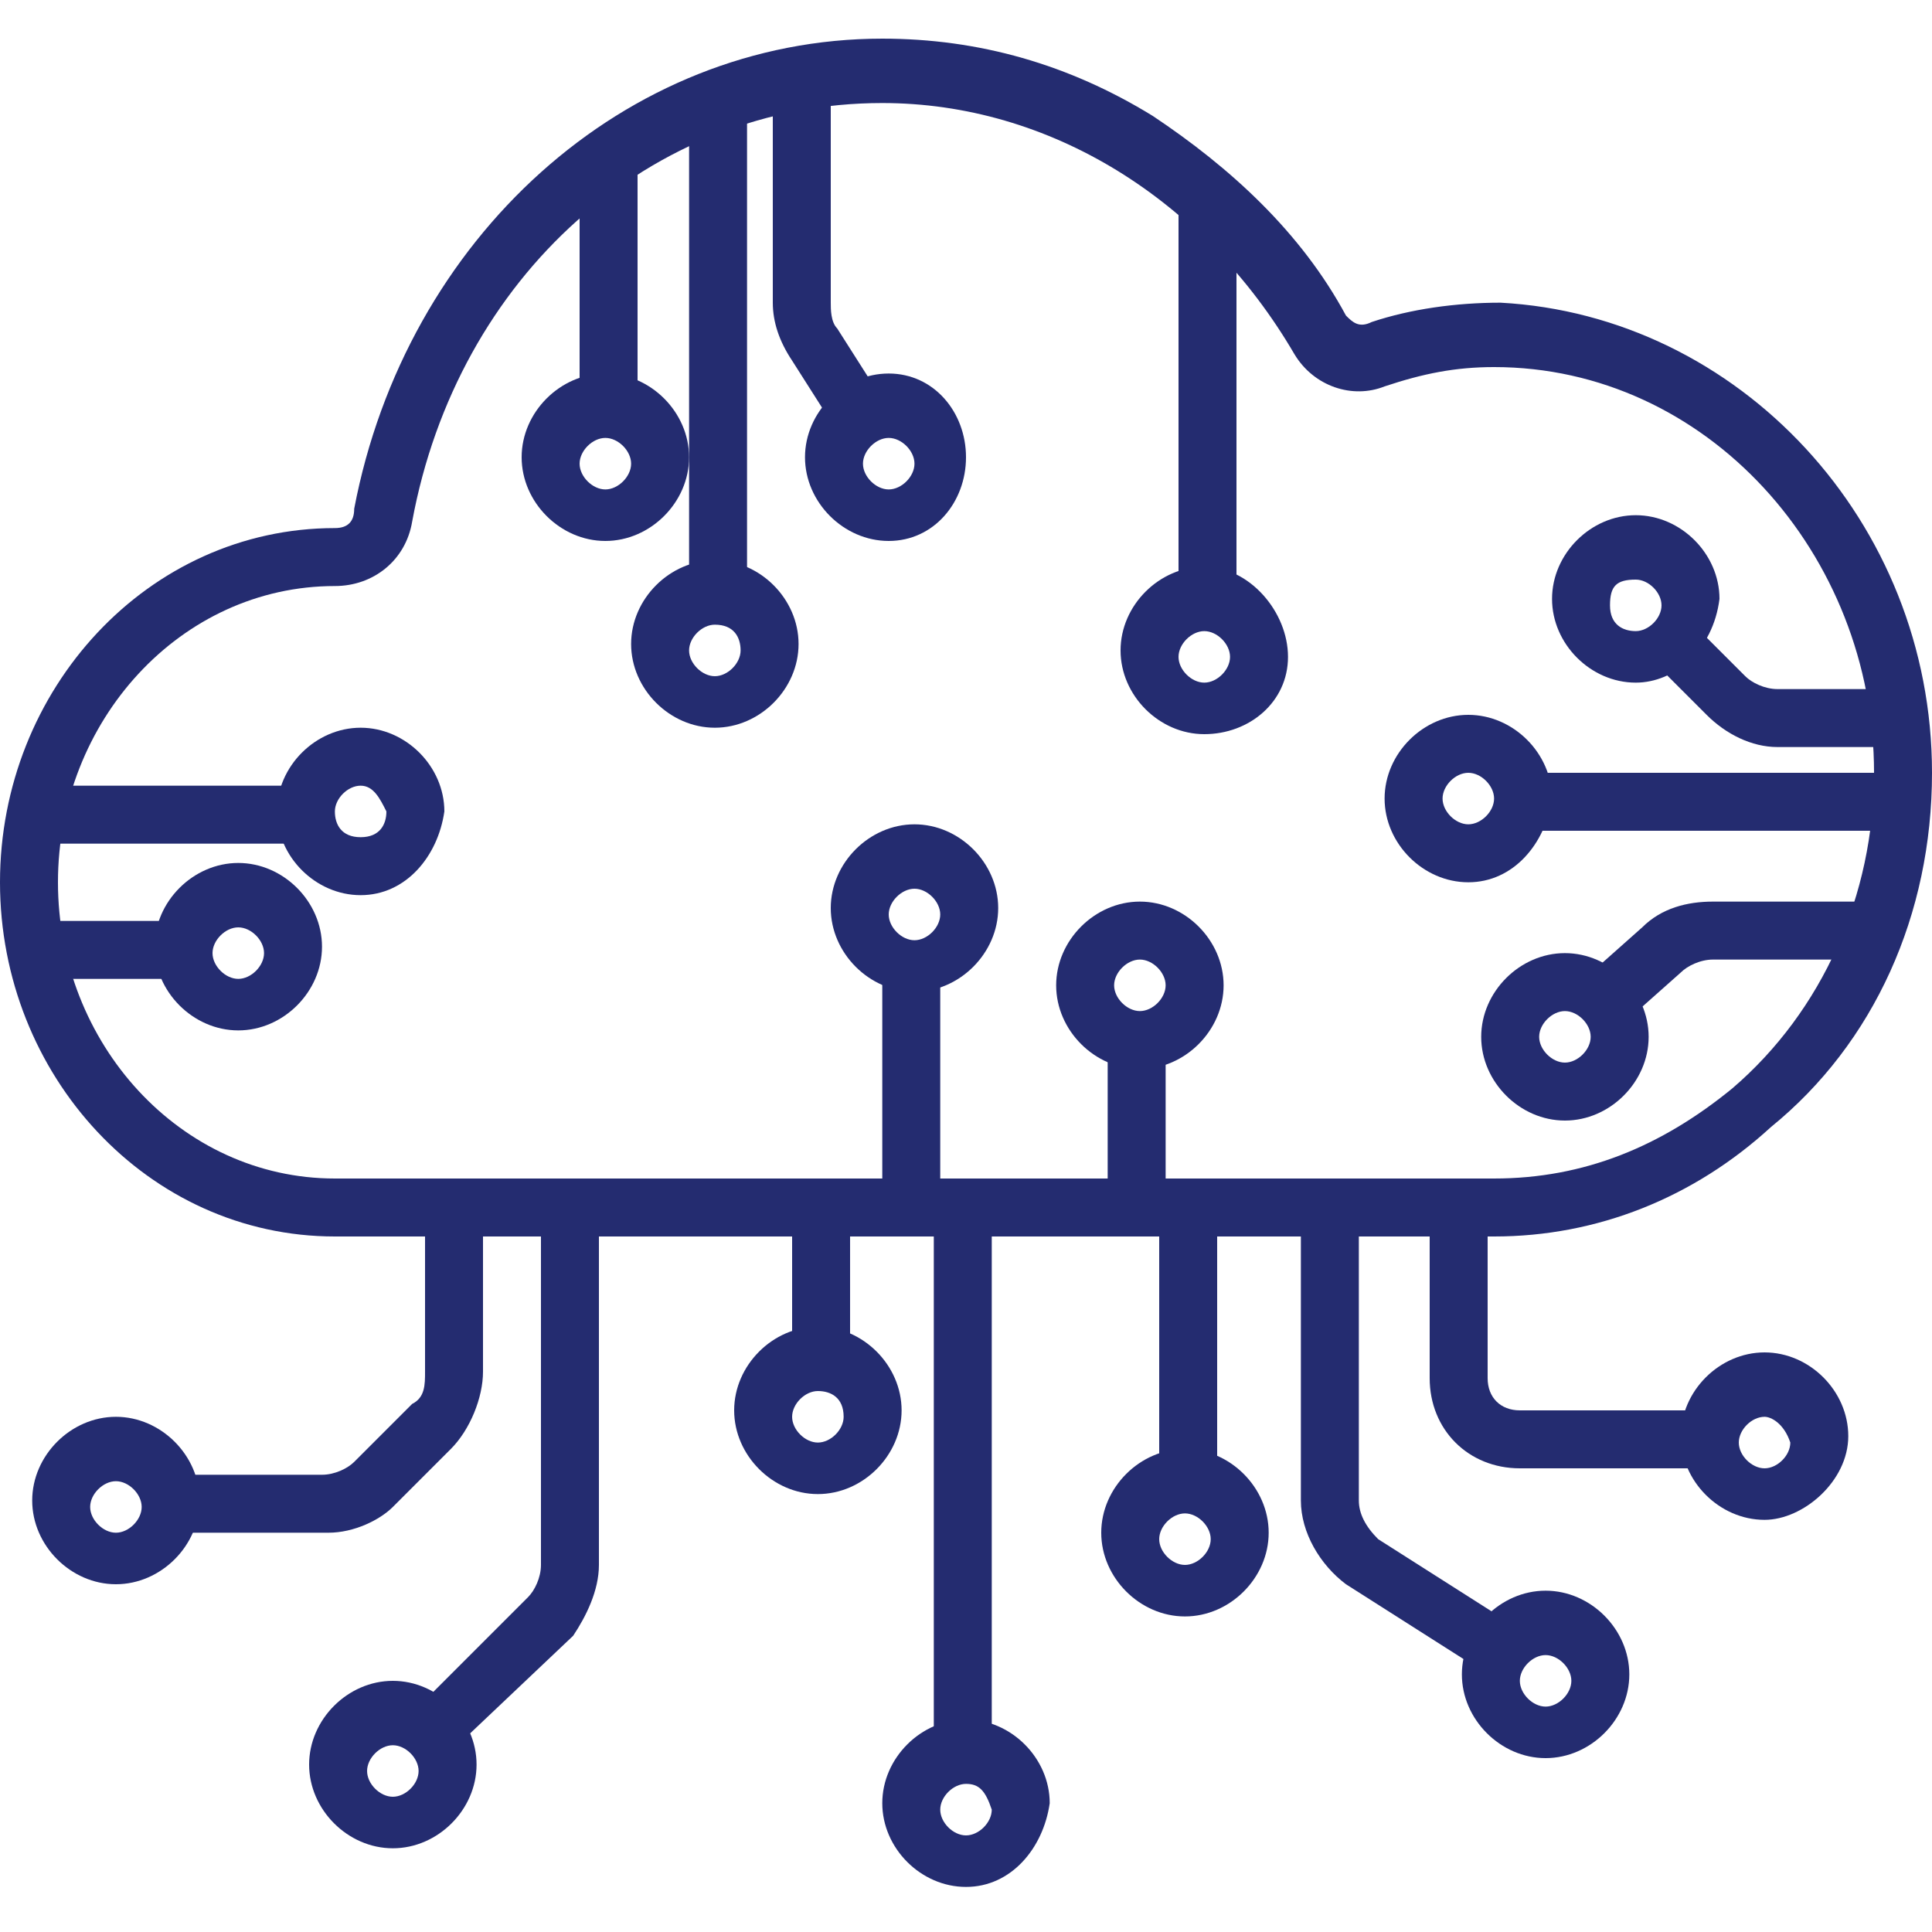 <?xml version="1.0" encoding="utf-8"?>
<!-- Generator: Adobe Illustrator 23.0.1, SVG Export Plug-In . SVG Version: 6.00 Build 0)  -->
<svg version="1.1" id="Layer_1" xmlns="http://www.w3.org/2000/svg" xmlns:xlink="http://www.w3.org/1999/xlink" x="0px" y="0px"
	 width="30px" height="30px" viewBox="0 0 30 30" style="enable-background:new 0 0 30 30;" xml:space="preserve">
<style type="text/css">
	.st0{fill:#242C70;}
</style>
<g>
	<g>
		<rect x="9" y="2.5" class="st0" width="0.9" height="3.8"/>
	</g>
	<g>
		<path class="st0" d="M13,6.7l-0.7-1.1C12.1,5.3,12,5,12,4.7V1.3h0.9v3.4c0,0.1,0,0.3,0.1,0.4l0.7,1.1L13,6.7z"/>
	</g>
	<g>
		<rect x="0.6" y="12.2" class="st0" width="4.2" height="0.9"/>
	</g>
	<g>
		<rect x="10.7" y="1.6" class="st0" width="0.9" height="7.6"/>
	</g>
	<g>
		<path class="st0" d="M29.5,11.6h-1.9c-0.4,0-0.8-0.2-1.1-0.5l-0.9-0.9l0.6-0.6l0.9,0.9c0.1,0.1,0.3,0.2,0.5,0.2h1.9V11.6
			L29.5,11.6z"/>
	</g>
	<g>
		<rect x="23.6" y="12" class="st0" width="5.9" height="0.9"/>
	</g>
	<g>
		<rect x="0.5" y="14.3" class="st0" width="2.3" height="0.9"/>
	</g>
	<g>
		<rect x="13.7" y="14.9" class="st0" width="0.9" height="3.8"/>
	</g>
	<g>
		<rect x="17.2" y="16.1" class="st0" width="0.9" height="2.6"/>
	</g>
	<g>
		<rect x="18.3" y="3.1" class="st0" width="0.9" height="6.3"/>
	</g>
	<g>
		<path class="st0" d="M25.2,15.9l-0.6-0.7l0.9-0.8c0.3-0.3,0.7-0.4,1.1-0.4h2.5v0.9h-2.5c-0.2,0-0.4,0.1-0.5,0.2L25.2,15.9z"/>
	</g>
	<g>
		<rect x="12.3" y="18.7" class="st0" width="0.9" height="2.4"/>
	</g>
	<g>
		<path class="st0" d="M12.7,23.2c-0.7,0-1.3-0.6-1.3-1.3s0.6-1.3,1.3-1.3s1.3,0.6,1.3,1.3S13.4,23.2,12.7,23.2z M12.7,21.6
			c-0.2,0-0.4,0.2-0.4,0.4s0.2,0.4,0.4,0.4s0.4-0.2,0.4-0.4C13.1,21.7,12.9,21.6,12.7,21.6z"/>
	</g>
	<g>
		<rect x="18" y="18.7" class="st0" width="0.9" height="4.3"/>
	</g>
	<g>
		<path class="st0" d="M18.4,25.1c-0.7,0-1.3-0.6-1.3-1.3s0.6-1.3,1.3-1.3s1.3,0.6,1.3,1.3C19.7,24.5,19.1,25.1,18.4,25.1z
			 M18.4,23.5c-0.2,0-0.4,0.2-0.4,0.4s0.2,0.4,0.4,0.4s0.4-0.2,0.4-0.4S18.6,23.5,18.4,23.5z"/>
	</g>
	<g>
		<rect x="14.5" y="18.7" class="st0" width="0.9" height="8.5"/>
	</g>
	<g>
		<path class="st0" d="M15,29.3c-0.7,0-1.3-0.6-1.3-1.3s0.6-1.3,1.3-1.3s1.3,0.6,1.3,1.3C16.2,28.7,15.7,29.3,15,29.3z M15,27.7
			c-0.2,0-0.4,0.2-0.4,0.4s0.2,0.4,0.4,0.4s0.4-0.2,0.4-0.4C15.3,27.8,15.2,27.7,15,27.7z"/>
	</g>
	<g>
		<path class="st0" d="M5.1,23.8H2.6v-0.9H5c0.2,0,0.4-0.1,0.5-0.2l0.9-0.9c0.2-0.1,0.2-0.3,0.2-0.5v-2.5h0.9v2.5
			c0,0.4-0.2,0.9-0.5,1.2l-0.9,0.9C5.9,23.6,5.5,23.8,5.1,23.8z"/>
	</g>
	<g>
		<path class="st0" d="M27.4,23.6c-0.7,0-1.3-0.6-1.3-1.3s0.6-1.3,1.3-1.3s1.3,0.6,1.3,1.3S28,23.6,27.4,23.6z M27.4,22
			c-0.2,0-0.4,0.2-0.4,0.4s0.2,0.4,0.4,0.4s0.4-0.2,0.4-0.4C27.7,22.1,27.5,22,27.4,22z"/>
	</g>
	<g>
		<path class="st0" d="M23.1,26l-2.2-1.4c-0.4-0.3-0.7-0.8-0.7-1.3v-4.5h0.9v4.5c0,0.2,0.1,0.4,0.3,0.6l2.2,1.4L23.1,26z"/>
	</g>
	<g>
		<path class="st0" d="M24,27.3c-0.7,0-1.3-0.6-1.3-1.3s0.6-1.3,1.3-1.3s1.3,0.6,1.3,1.3S24.7,27.3,24,27.3z M24,25.7
			c-0.2,0-0.4,0.2-0.4,0.4s0.2,0.4,0.4,0.4s0.4-0.2,0.4-0.4S24.2,25.7,24,25.7z"/>
	</g>
	<g>
		<path class="st0" d="M26.5,22.8h-2.9c-0.8,0-1.4-0.6-1.4-1.4v-2.6h0.9v2.6c0,0.3,0.2,0.5,0.5,0.5h2.9V22.8z"/>
	</g>
	<g>
		<path class="st0" d="M1.8,24.6c-0.7,0-1.3-0.6-1.3-1.3S1.1,22,1.8,22s1.3,0.6,1.3,1.3S2.5,24.6,1.8,24.6z M1.8,23
			c-0.2,0-0.4,0.2-0.4,0.4s0.2,0.4,0.4,0.4s0.4-0.2,0.4-0.4S2,23,1.8,23z"/>
	</g>
	<g>
		<path class="st0" d="M7,27.2l-0.6-0.6l1.8-1.8c0.1-0.1,0.2-0.3,0.2-0.5v-5.5h0.9v5.5c0,0.4-0.2,0.8-0.4,1.1L7,27.2z"/>
	</g>
	<g>
		<path class="st0" d="M6.1,28.7c-0.7,0-1.3-0.6-1.3-1.3s0.6-1.3,1.3-1.3s1.3,0.6,1.3,1.3C7.4,28.1,6.8,28.7,6.1,28.7z M6.1,27.1
			c-0.2,0-0.4,0.2-0.4,0.4s0.2,0.4,0.4,0.4c0.2,0,0.4-0.2,0.4-0.4C6.5,27.3,6.3,27.1,6.1,27.1z"/>
	</g>
	<g>
		<path class="st0" d="M23.2,19.2h-18c-2.9,0-5.2-2.5-5.2-5.5s2.3-5.5,5.2-5.5l0,0l0,0c0.2,0,0.3-0.1,0.3-0.3
			c0.8-4.2,4.2-7.3,8.2-7.3c1.5,0,2.9,0.4,4.2,1.2c1.2,0.8,2.3,1.8,3,3.1C21,5,21.1,5.1,21.3,5c0.6-0.2,1.3-0.3,2-0.3
			C27,4.9,30,8.1,30,12c0,2.2-0.9,4.2-2.5,5.5C26.3,18.6,24.8,19.2,23.2,19.2z M5.2,9.1c-2.4,0-4.3,2.1-4.3,4.6s1.9,4.6,4.3,4.6h18
			c1.4,0,2.6-0.5,3.7-1.4c1.4-1.2,2.2-3,2.2-4.9c0-3.4-2.6-6.3-5.9-6.3c-0.6,0-1.1,0.1-1.7,0.3c-0.5,0.2-1.1,0-1.4-0.5
			c-1.4-2.4-3.8-3.9-6.4-3.9c-3.6,0-6.6,2.7-7.3,6.5C6.3,8.7,5.8,9.1,5.2,9.1L5.2,9.1L5.2,9.1z"/>
	</g>
	<g>
		<path class="st0" d="M9.4,8.4c-0.7,0-1.3-0.6-1.3-1.3s0.6-1.3,1.3-1.3s1.3,0.6,1.3,1.3S10.1,8.4,9.4,8.4z M9.4,6.8
			C9.2,6.8,9,7,9,7.2s0.2,0.4,0.4,0.4s0.4-0.2,0.4-0.4S9.6,6.8,9.4,6.8z"/>
	</g>
	<g>
		<path class="st0" d="M5.6,13.9c-0.7,0-1.3-0.6-1.3-1.3s0.6-1.3,1.3-1.3s1.3,0.6,1.3,1.3C6.8,13.3,6.3,13.9,5.6,13.9z M5.6,12.2
			c-0.2,0-0.4,0.2-0.4,0.4S5.3,13,5.6,13S6,12.8,6,12.6C5.9,12.4,5.8,12.2,5.6,12.2z"/>
	</g>
	<g>
		<path class="st0" d="M25.4,10.6c-0.7,0-1.3-0.6-1.3-1.3S24.7,8,25.4,8s1.3,0.6,1.3,1.3C26.6,10.1,26,10.6,25.4,10.6z M25.4,9
			C25.1,9,25,9.1,25,9.4s0.2,0.4,0.4,0.4s0.4-0.2,0.4-0.4S25.6,9,25.4,9z"/>
	</g>
	<g>
		<path class="st0" d="M14.2,15.4c-0.7,0-1.3-0.6-1.3-1.3s0.6-1.3,1.3-1.3s1.3,0.6,1.3,1.3S14.9,15.4,14.2,15.4z M14.2,13.8
			c-0.2,0-0.4,0.2-0.4,0.4s0.2,0.4,0.4,0.4s0.4-0.2,0.4-0.4S14.4,13.8,14.2,13.8z"/>
	</g>
	<g>
		<path class="st0" d="M3.7,16c-0.7,0-1.3-0.6-1.3-1.3s0.6-1.3,1.3-1.3S5,14,5,14.7S4.4,16,3.7,16z M3.7,14.4
			c-0.2,0-0.4,0.2-0.4,0.4s0.2,0.4,0.4,0.4s0.4-0.2,0.4-0.4S3.9,14.4,3.7,14.4z"/>
	</g>
	<g>
		<path class="st0" d="M22.8,13.7c-0.7,0-1.3-0.6-1.3-1.3s0.6-1.3,1.3-1.3s1.3,0.6,1.3,1.3C24,13.1,23.5,13.7,22.8,13.7z M22.8,12
			c-0.2,0-0.4,0.2-0.4,0.4s0.2,0.4,0.4,0.4s0.4-0.2,0.4-0.4S23,12,22.8,12z"/>
	</g>
	<g>
		<path class="st0" d="M13.8,8.4c-0.7,0-1.3-0.6-1.3-1.3s0.6-1.3,1.3-1.3S15,6.4,15,7.1S14.5,8.4,13.8,8.4z M13.8,6.8
			c-0.2,0-0.4,0.2-0.4,0.4s0.2,0.4,0.4,0.4s0.4-0.2,0.4-0.4S14,6.8,13.8,6.8z"/>
	</g>
	<g>
		<path class="st0" d="M11.1,11.3c-0.7,0-1.3-0.6-1.3-1.3s0.6-1.3,1.3-1.3s1.3,0.6,1.3,1.3S11.8,11.3,11.1,11.3z M11.1,9.7
			c-0.2,0-0.4,0.2-0.4,0.4s0.2,0.4,0.4,0.4s0.4-0.2,0.4-0.4S11.4,9.7,11.1,9.7z"/>
	</g>
	<g>
		<path class="st0" d="M17.7,16.6c-0.7,0-1.3-0.6-1.3-1.3S17,14,17.7,14s1.3,0.6,1.3,1.3S18.4,16.6,17.7,16.6z M17.7,14.9
			c-0.2,0-0.4,0.2-0.4,0.4s0.2,0.4,0.4,0.4s0.4-0.2,0.4-0.4S17.9,14.9,17.7,14.9z"/>
	</g>
	<g>
		<path class="st0" d="M18.7,11.4c-0.7,0-1.3-0.6-1.3-1.3s0.6-1.3,1.3-1.3S20,9.5,20,10.2S19.4,11.4,18.7,11.4z M18.7,9.8
			c-0.2,0-0.4,0.2-0.4,0.4s0.2,0.4,0.4,0.4s0.4-0.2,0.4-0.4S18.9,9.8,18.7,9.8z"/>
	</g>
	<g>
		<path class="st0" d="M24.3,17.4c-0.7,0-1.3-0.6-1.3-1.3c0-0.7,0.6-1.3,1.3-1.3s1.3,0.6,1.3,1.3C25.6,16.8,25,17.4,24.3,17.4z
			 M24.3,15.7c-0.2,0-0.4,0.2-0.4,0.4s0.2,0.4,0.4,0.4s0.4-0.2,0.4-0.4C24.7,15.9,24.5,15.7,24.3,15.7z"/>
	</g>
</g>
</svg>
